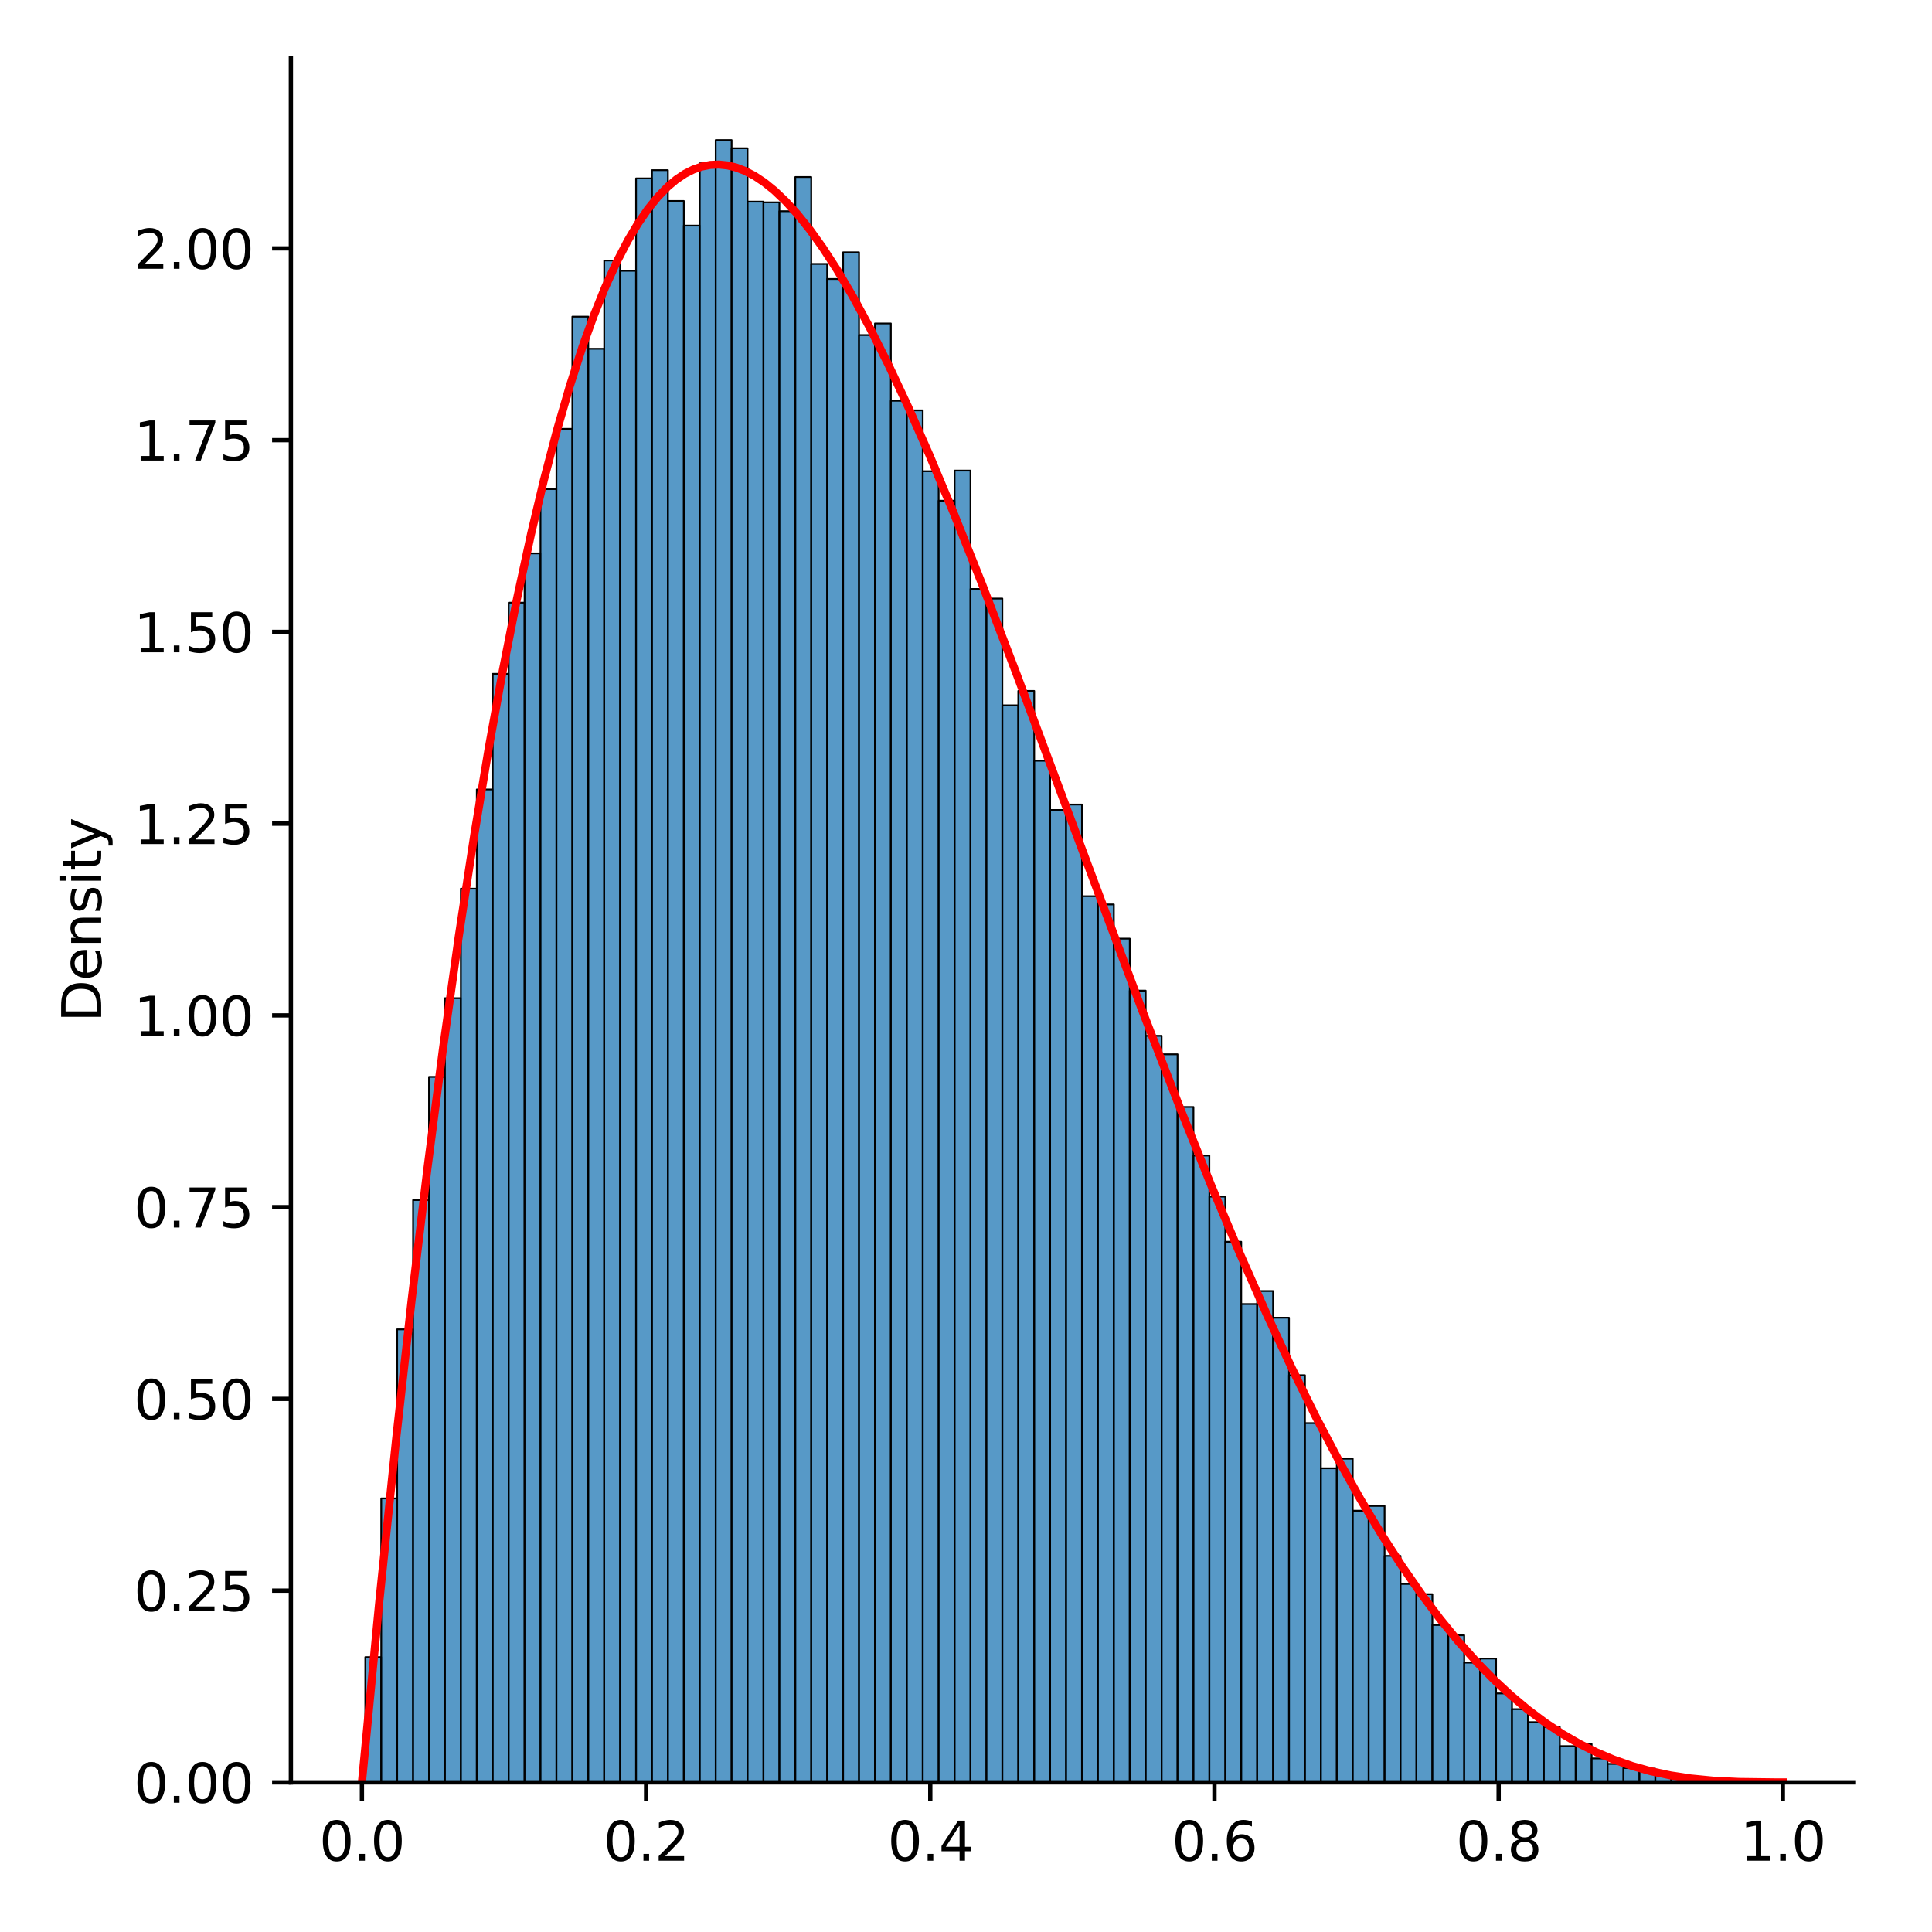 <?xml version="1.0" encoding="utf-8" standalone="no"?>
<!DOCTYPE svg PUBLIC "-//W3C//DTD SVG 1.1//EN"
  "http://www.w3.org/Graphics/SVG/1.1/DTD/svg11.dtd">
<svg height="360pt" version="1.1" viewBox="0 0 360 360" width="360pt" xmlns="http://www.w3.org/2000/svg" xmlns:xlink="http://www.w3.org/1999/xlink">
 <defs>
  <style type="text/css">*{stroke-linecap:butt;stroke-linejoin:round;}</style>
 </defs>
 <g id="figure_1">
  <g id="patch_1">
   <path d="M 0 360 
L 360 360 
L 360 0 
L 0 0 
z
" style="fill:#ffffff;"/>
  </g>
  <g id="axes_1">
   <g id="patch_2">
    <path d="M 54.2 332.12 
L 345.443 332.12 
L 345.443 10.8 
L 54.2 10.8 
z
" style="fill:#ffffff;"/>
   </g>
   <g id="patch_3">
    <path clip-path="url(#p1edc517a68)" d="M 68.07 332.12 
L 71.038 332.12 
L 71.038 308.786 
L 68.07 308.786 
z
" style="fill:#1f77b4;fill-opacity:0.75;stroke:#000000;stroke-linejoin:miter;stroke-width:0.325;"/>
   </g>
   <g id="patch_4">
    <path clip-path="url(#p1edc517a68)" d="M 71.038 332.12 
L 74.005 332.12 
L 74.005 279.204 
L 71.038 279.204 
z
" style="fill:#1f77b4;fill-opacity:0.75;stroke:#000000;stroke-linejoin:miter;stroke-width:0.325;"/>
   </g>
   <g id="patch_5">
    <path clip-path="url(#p1edc517a68)" d="M 74.005 332.12 
L 76.973 332.12 
L 76.973 247.71 
L 74.005 247.71 
z
" style="fill:#1f77b4;fill-opacity:0.75;stroke:#000000;stroke-linejoin:miter;stroke-width:0.325;"/>
   </g>
   <g id="patch_6">
    <path clip-path="url(#p1edc517a68)" d="M 76.973 332.12 
L 79.941 332.12 
L 79.941 223.611 
L 76.973 223.611 
z
" style="fill:#1f77b4;fill-opacity:0.75;stroke:#000000;stroke-linejoin:miter;stroke-width:0.325;"/>
   </g>
   <g id="patch_7">
    <path clip-path="url(#p1edc517a68)" d="M 79.941 332.12 
L 82.908 332.12 
L 82.908 200.659 
L 79.941 200.659 
z
" style="fill:#1f77b4;fill-opacity:0.75;stroke:#000000;stroke-linejoin:miter;stroke-width:0.325;"/>
   </g>
   <g id="patch_8">
    <path clip-path="url(#p1edc517a68)" d="M 82.908 332.12 
L 85.876 332.12 
L 85.876 185.996 
L 82.908 185.996 
z
" style="fill:#1f77b4;fill-opacity:0.75;stroke:#000000;stroke-linejoin:miter;stroke-width:0.325;"/>
   </g>
   <g id="patch_9">
    <path clip-path="url(#p1edc517a68)" d="M 85.876 332.12 
L 88.844 332.12 
L 88.844 165.595 
L 85.876 165.595 
z
" style="fill:#1f77b4;fill-opacity:0.75;stroke:#000000;stroke-linejoin:miter;stroke-width:0.325;"/>
   </g>
   <g id="patch_10">
    <path clip-path="url(#p1edc517a68)" d="M 88.844 332.12 
L 91.811 332.12 
L 91.811 147.106 
L 88.844 147.106 
z
" style="fill:#1f77b4;fill-opacity:0.75;stroke:#000000;stroke-linejoin:miter;stroke-width:0.325;"/>
   </g>
   <g id="patch_11">
    <path clip-path="url(#p1edc517a68)" d="M 91.811 332.12 
L 94.779 332.12 
L 94.779 125.557 
L 91.811 125.557 
z
" style="fill:#1f77b4;fill-opacity:0.75;stroke:#000000;stroke-linejoin:miter;stroke-width:0.325;"/>
   </g>
   <g id="patch_12">
    <path clip-path="url(#p1edc517a68)" d="M 94.779 332.12 
L 97.746 332.12 
L 97.746 112.296 
L 94.779 112.296 
z
" style="fill:#1f77b4;fill-opacity:0.75;stroke:#000000;stroke-linejoin:miter;stroke-width:0.325;"/>
   </g>
   <g id="patch_13">
    <path clip-path="url(#p1edc517a68)" d="M 97.746 332.12 
L 100.714 332.12 
L 100.714 103.116 
L 97.746 103.116 
z
" style="fill:#1f77b4;fill-opacity:0.75;stroke:#000000;stroke-linejoin:miter;stroke-width:0.325;"/>
   </g>
   <g id="patch_14">
    <path clip-path="url(#p1edc517a68)" d="M 100.714 332.12 
L 103.682 332.12 
L 103.682 91.13 
L 100.714 91.13 
z
" style="fill:#1f77b4;fill-opacity:0.75;stroke:#000000;stroke-linejoin:miter;stroke-width:0.325;"/>
   </g>
   <g id="patch_15">
    <path clip-path="url(#p1edc517a68)" d="M 103.682 332.12 
L 106.649 332.12 
L 106.649 79.909 
L 103.682 79.909 
z
" style="fill:#1f77b4;fill-opacity:0.75;stroke:#000000;stroke-linejoin:miter;stroke-width:0.325;"/>
   </g>
   <g id="patch_16">
    <path clip-path="url(#p1edc517a68)" d="M 106.649 332.12 
L 109.617 332.12 
L 109.617 58.998 
L 106.649 58.998 
z
" style="fill:#1f77b4;fill-opacity:0.75;stroke:#000000;stroke-linejoin:miter;stroke-width:0.325;"/>
   </g>
   <g id="patch_17">
    <path clip-path="url(#p1edc517a68)" d="M 109.617 332.12 
L 112.585 332.12 
L 112.585 64.991 
L 109.617 64.991 
z
" style="fill:#1f77b4;fill-opacity:0.75;stroke:#000000;stroke-linejoin:miter;stroke-width:0.325;"/>
   </g>
   <g id="patch_18">
    <path clip-path="url(#p1edc517a68)" d="M 112.585 332.12 
L 115.552 332.12 
L 115.552 48.542 
L 112.585 48.542 
z
" style="fill:#1f77b4;fill-opacity:0.75;stroke:#000000;stroke-linejoin:miter;stroke-width:0.325;"/>
   </g>
   <g id="patch_19">
    <path clip-path="url(#p1edc517a68)" d="M 115.552 332.12 
L 118.52 332.12 
L 118.52 50.455 
L 115.552 50.455 
z
" style="fill:#1f77b4;fill-opacity:0.75;stroke:#000000;stroke-linejoin:miter;stroke-width:0.325;"/>
   </g>
   <g id="patch_20">
    <path clip-path="url(#p1edc517a68)" d="M 118.52 332.12 
L 121.487 332.12 
L 121.487 33.241 
L 118.52 33.241 
z
" style="fill:#1f77b4;fill-opacity:0.75;stroke:#000000;stroke-linejoin:miter;stroke-width:0.325;"/>
   </g>
   <g id="patch_21">
    <path clip-path="url(#p1edc517a68)" d="M 121.487 332.12 
L 124.455 332.12 
L 124.455 31.711 
L 121.487 31.711 
z
" style="fill:#1f77b4;fill-opacity:0.75;stroke:#000000;stroke-linejoin:miter;stroke-width:0.325;"/>
   </g>
   <g id="patch_22">
    <path clip-path="url(#p1edc517a68)" d="M 124.455 332.12 
L 127.423 332.12 
L 127.423 37.449 
L 124.455 37.449 
z
" style="fill:#1f77b4;fill-opacity:0.75;stroke:#000000;stroke-linejoin:miter;stroke-width:0.325;"/>
   </g>
   <g id="patch_23">
    <path clip-path="url(#p1edc517a68)" d="M 127.423 332.12 
L 130.39 332.12 
L 130.39 42.039 
L 127.423 42.039 
z
" style="fill:#1f77b4;fill-opacity:0.75;stroke:#000000;stroke-linejoin:miter;stroke-width:0.325;"/>
   </g>
   <g id="patch_24">
    <path clip-path="url(#p1edc517a68)" d="M 130.39 332.12 
L 133.358 332.12 
L 133.358 30.436 
L 130.39 30.436 
z
" style="fill:#1f77b4;fill-opacity:0.75;stroke:#000000;stroke-linejoin:miter;stroke-width:0.325;"/>
   </g>
   <g id="patch_25">
    <path clip-path="url(#p1edc517a68)" d="M 133.358 332.12 
L 136.325 332.12 
L 136.325 26.101 
L 133.358 26.101 
z
" style="fill:#1f77b4;fill-opacity:0.75;stroke:#000000;stroke-linejoin:miter;stroke-width:0.325;"/>
   </g>
   <g id="patch_26">
    <path clip-path="url(#p1edc517a68)" d="M 136.325 332.12 
L 139.293 332.12 
L 139.293 27.631 
L 136.325 27.631 
z
" style="fill:#1f77b4;fill-opacity:0.75;stroke:#000000;stroke-linejoin:miter;stroke-width:0.325;"/>
   </g>
   <g id="patch_27">
    <path clip-path="url(#p1edc517a68)" d="M 139.293 332.12 
L 142.261 332.12 
L 142.261 37.577 
L 139.293 37.577 
z
" style="fill:#1f77b4;fill-opacity:0.75;stroke:#000000;stroke-linejoin:miter;stroke-width:0.325;"/>
   </g>
   <g id="patch_28">
    <path clip-path="url(#p1edc517a68)" d="M 142.261 332.12 
L 145.228 332.12 
L 145.228 37.704 
L 142.261 37.704 
z
" style="fill:#1f77b4;fill-opacity:0.75;stroke:#000000;stroke-linejoin:miter;stroke-width:0.325;"/>
   </g>
   <g id="patch_29">
    <path clip-path="url(#p1edc517a68)" d="M 145.228 332.12 
L 148.196 332.12 
L 148.196 39.362 
L 145.228 39.362 
z
" style="fill:#1f77b4;fill-opacity:0.75;stroke:#000000;stroke-linejoin:miter;stroke-width:0.325;"/>
   </g>
   <g id="patch_30">
    <path clip-path="url(#p1edc517a68)" d="M 148.196 332.12 
L 151.164 332.12 
L 151.164 32.986 
L 148.196 32.986 
z
" style="fill:#1f77b4;fill-opacity:0.75;stroke:#000000;stroke-linejoin:miter;stroke-width:0.325;"/>
   </g>
   <g id="patch_31">
    <path clip-path="url(#p1edc517a68)" d="M 151.164 332.12 
L 154.131 332.12 
L 154.131 49.18 
L 151.164 49.18 
z
" style="fill:#1f77b4;fill-opacity:0.75;stroke:#000000;stroke-linejoin:miter;stroke-width:0.325;"/>
   </g>
   <g id="patch_32">
    <path clip-path="url(#p1edc517a68)" d="M 154.131 332.12 
L 157.099 332.12 
L 157.099 51.985 
L 154.131 51.985 
z
" style="fill:#1f77b4;fill-opacity:0.75;stroke:#000000;stroke-linejoin:miter;stroke-width:0.325;"/>
   </g>
   <g id="patch_33">
    <path clip-path="url(#p1edc517a68)" d="M 157.099 332.12 
L 160.066 332.12 
L 160.066 47.012 
L 157.099 47.012 
z
" style="fill:#1f77b4;fill-opacity:0.75;stroke:#000000;stroke-linejoin:miter;stroke-width:0.325;"/>
   </g>
   <g id="patch_34">
    <path clip-path="url(#p1edc517a68)" d="M 160.066 332.12 
L 163.034 332.12 
L 163.034 62.441 
L 160.066 62.441 
z
" style="fill:#1f77b4;fill-opacity:0.75;stroke:#000000;stroke-linejoin:miter;stroke-width:0.325;"/>
   </g>
   <g id="patch_35">
    <path clip-path="url(#p1edc517a68)" d="M 163.034 332.12 
L 166.002 332.12 
L 166.002 60.273 
L 163.034 60.273 
z
" style="fill:#1f77b4;fill-opacity:0.75;stroke:#000000;stroke-linejoin:miter;stroke-width:0.325;"/>
   </g>
   <g id="patch_36">
    <path clip-path="url(#p1edc517a68)" d="M 166.002 332.12 
L 168.969 332.12 
L 168.969 74.681 
L 166.002 74.681 
z
" style="fill:#1f77b4;fill-opacity:0.75;stroke:#000000;stroke-linejoin:miter;stroke-width:0.325;"/>
   </g>
   <g id="patch_37">
    <path clip-path="url(#p1edc517a68)" d="M 168.969 332.12 
L 171.937 332.12 
L 171.937 76.467 
L 168.969 76.467 
z
" style="fill:#1f77b4;fill-opacity:0.75;stroke:#000000;stroke-linejoin:miter;stroke-width:0.325;"/>
   </g>
   <g id="patch_38">
    <path clip-path="url(#p1edc517a68)" d="M 171.937 332.12 
L 174.904 332.12 
L 174.904 87.815 
L 171.937 87.815 
z
" style="fill:#1f77b4;fill-opacity:0.75;stroke:#000000;stroke-linejoin:miter;stroke-width:0.325;"/>
   </g>
   <g id="patch_39">
    <path clip-path="url(#p1edc517a68)" d="M 174.904 332.12 
L 177.872 332.12 
L 177.872 93.298 
L 174.904 93.298 
z
" style="fill:#1f77b4;fill-opacity:0.75;stroke:#000000;stroke-linejoin:miter;stroke-width:0.325;"/>
   </g>
   <g id="patch_40">
    <path clip-path="url(#p1edc517a68)" d="M 177.872 332.12 
L 180.84 332.12 
L 180.84 87.687 
L 177.872 87.687 
z
" style="fill:#1f77b4;fill-opacity:0.75;stroke:#000000;stroke-linejoin:miter;stroke-width:0.325;"/>
   </g>
   <g id="patch_41">
    <path clip-path="url(#p1edc517a68)" d="M 180.84 332.12 
L 183.807 332.12 
L 183.807 109.746 
L 180.84 109.746 
z
" style="fill:#1f77b4;fill-opacity:0.75;stroke:#000000;stroke-linejoin:miter;stroke-width:0.325;"/>
   </g>
   <g id="patch_42">
    <path clip-path="url(#p1edc517a68)" d="M 183.807 332.12 
L 186.775 332.12 
L 186.775 111.531 
L 183.807 111.531 
z
" style="fill:#1f77b4;fill-opacity:0.75;stroke:#000000;stroke-linejoin:miter;stroke-width:0.325;"/>
   </g>
   <g id="patch_43">
    <path clip-path="url(#p1edc517a68)" d="M 186.775 332.12 
L 189.743 332.12 
L 189.743 131.423 
L 186.775 131.423 
z
" style="fill:#1f77b4;fill-opacity:0.75;stroke:#000000;stroke-linejoin:miter;stroke-width:0.325;"/>
   </g>
   <g id="patch_44">
    <path clip-path="url(#p1edc517a68)" d="M 189.743 332.12 
L 192.71 332.12 
L 192.71 128.745 
L 189.743 128.745 
z
" style="fill:#1f77b4;fill-opacity:0.75;stroke:#000000;stroke-linejoin:miter;stroke-width:0.325;"/>
   </g>
   <g id="patch_45">
    <path clip-path="url(#p1edc517a68)" d="M 192.71 332.12 
L 195.678 332.12 
L 195.678 141.751 
L 192.71 141.751 
z
" style="fill:#1f77b4;fill-opacity:0.75;stroke:#000000;stroke-linejoin:miter;stroke-width:0.325;"/>
   </g>
   <g id="patch_46">
    <path clip-path="url(#p1edc517a68)" d="M 195.678 332.12 
L 198.645 332.12 
L 198.645 150.931 
L 195.678 150.931 
z
" style="fill:#1f77b4;fill-opacity:0.75;stroke:#000000;stroke-linejoin:miter;stroke-width:0.325;"/>
   </g>
   <g id="patch_47">
    <path clip-path="url(#p1edc517a68)" d="M 198.645 332.12 
L 201.613 332.12 
L 201.613 149.911 
L 198.645 149.911 
z
" style="fill:#1f77b4;fill-opacity:0.75;stroke:#000000;stroke-linejoin:miter;stroke-width:0.325;"/>
   </g>
   <g id="patch_48">
    <path clip-path="url(#p1edc517a68)" d="M 201.613 332.12 
L 204.581 332.12 
L 204.581 166.997 
L 201.613 166.997 
z
" style="fill:#1f77b4;fill-opacity:0.75;stroke:#000000;stroke-linejoin:miter;stroke-width:0.325;"/>
   </g>
   <g id="patch_49">
    <path clip-path="url(#p1edc517a68)" d="M 204.581 332.12 
L 207.548 332.12 
L 207.548 168.527 
L 204.581 168.527 
z
" style="fill:#1f77b4;fill-opacity:0.75;stroke:#000000;stroke-linejoin:miter;stroke-width:0.325;"/>
   </g>
   <g id="patch_50">
    <path clip-path="url(#p1edc517a68)" d="M 207.548 332.12 
L 210.516 332.12 
L 210.516 174.903 
L 207.548 174.903 
z
" style="fill:#1f77b4;fill-opacity:0.75;stroke:#000000;stroke-linejoin:miter;stroke-width:0.325;"/>
   </g>
   <g id="patch_51">
    <path clip-path="url(#p1edc517a68)" d="M 210.516 332.12 
L 213.484 332.12 
L 213.484 184.593 
L 210.516 184.593 
z
" style="fill:#1f77b4;fill-opacity:0.75;stroke:#000000;stroke-linejoin:miter;stroke-width:0.325;"/>
   </g>
   <g id="patch_52">
    <path clip-path="url(#p1edc517a68)" d="M 213.484 332.12 
L 216.451 332.12 
L 216.451 193.009 
L 213.484 193.009 
z
" style="fill:#1f77b4;fill-opacity:0.75;stroke:#000000;stroke-linejoin:miter;stroke-width:0.325;"/>
   </g>
   <g id="patch_53">
    <path clip-path="url(#p1edc517a68)" d="M 216.451 332.12 
L 219.419 332.12 
L 219.419 196.452 
L 216.451 196.452 
z
" style="fill:#1f77b4;fill-opacity:0.75;stroke:#000000;stroke-linejoin:miter;stroke-width:0.325;"/>
   </g>
   <g id="patch_54">
    <path clip-path="url(#p1edc517a68)" d="M 219.419 332.12 
L 222.386 332.12 
L 222.386 206.27 
L 219.419 206.27 
z
" style="fill:#1f77b4;fill-opacity:0.75;stroke:#000000;stroke-linejoin:miter;stroke-width:0.325;"/>
   </g>
   <g id="patch_55">
    <path clip-path="url(#p1edc517a68)" d="M 222.386 332.12 
L 225.354 332.12 
L 225.354 215.323 
L 222.386 215.323 
z
" style="fill:#1f77b4;fill-opacity:0.75;stroke:#000000;stroke-linejoin:miter;stroke-width:0.325;"/>
   </g>
   <g id="patch_56">
    <path clip-path="url(#p1edc517a68)" d="M 225.354 332.12 
L 228.322 332.12 
L 228.322 222.973 
L 225.354 222.973 
z
" style="fill:#1f77b4;fill-opacity:0.75;stroke:#000000;stroke-linejoin:miter;stroke-width:0.325;"/>
   </g>
   <g id="patch_57">
    <path clip-path="url(#p1edc517a68)" d="M 228.322 332.12 
L 231.289 332.12 
L 231.289 231.389 
L 228.322 231.389 
z
" style="fill:#1f77b4;fill-opacity:0.75;stroke:#000000;stroke-linejoin:miter;stroke-width:0.325;"/>
   </g>
   <g id="patch_58">
    <path clip-path="url(#p1edc517a68)" d="M 231.289 332.12 
L 234.257 332.12 
L 234.257 242.992 
L 231.289 242.992 
z
" style="fill:#1f77b4;fill-opacity:0.75;stroke:#000000;stroke-linejoin:miter;stroke-width:0.325;"/>
   </g>
   <g id="patch_59">
    <path clip-path="url(#p1edc517a68)" d="M 234.257 332.12 
L 237.224 332.12 
L 237.224 240.569 
L 234.257 240.569 
z
" style="fill:#1f77b4;fill-opacity:0.75;stroke:#000000;stroke-linejoin:miter;stroke-width:0.325;"/>
   </g>
   <g id="patch_60">
    <path clip-path="url(#p1edc517a68)" d="M 237.224 332.12 
L 240.192 332.12 
L 240.192 245.542 
L 237.224 245.542 
z
" style="fill:#1f77b4;fill-opacity:0.75;stroke:#000000;stroke-linejoin:miter;stroke-width:0.325;"/>
   </g>
   <g id="patch_61">
    <path clip-path="url(#p1edc517a68)" d="M 240.192 332.12 
L 243.16 332.12 
L 243.16 256.253 
L 240.192 256.253 
z
" style="fill:#1f77b4;fill-opacity:0.75;stroke:#000000;stroke-linejoin:miter;stroke-width:0.325;"/>
   </g>
   <g id="patch_62">
    <path clip-path="url(#p1edc517a68)" d="M 243.16 332.12 
L 246.127 332.12 
L 246.127 265.178 
L 243.16 265.178 
z
" style="fill:#1f77b4;fill-opacity:0.75;stroke:#000000;stroke-linejoin:miter;stroke-width:0.325;"/>
   </g>
   <g id="patch_63">
    <path clip-path="url(#p1edc517a68)" d="M 246.127 332.12 
L 249.095 332.12 
L 249.095 273.594 
L 246.127 273.594 
z
" style="fill:#1f77b4;fill-opacity:0.75;stroke:#000000;stroke-linejoin:miter;stroke-width:0.325;"/>
   </g>
   <g id="patch_64">
    <path clip-path="url(#p1edc517a68)" d="M 249.095 332.12 
L 252.063 332.12 
L 252.063 271.809 
L 249.095 271.809 
z
" style="fill:#1f77b4;fill-opacity:0.75;stroke:#000000;stroke-linejoin:miter;stroke-width:0.325;"/>
   </g>
   <g id="patch_65">
    <path clip-path="url(#p1edc517a68)" d="M 252.063 332.12 
L 255.03 332.12 
L 255.03 281.499 
L 252.063 281.499 
z
" style="fill:#1f77b4;fill-opacity:0.75;stroke:#000000;stroke-linejoin:miter;stroke-width:0.325;"/>
   </g>
   <g id="patch_66">
    <path clip-path="url(#p1edc517a68)" d="M 255.03 332.12 
L 257.998 332.12 
L 257.998 280.607 
L 255.03 280.607 
z
" style="fill:#1f77b4;fill-opacity:0.75;stroke:#000000;stroke-linejoin:miter;stroke-width:0.325;"/>
   </g>
   <g id="patch_67">
    <path clip-path="url(#p1edc517a68)" d="M 257.998 332.12 
L 260.965 332.12 
L 260.965 289.915 
L 257.998 289.915 
z
" style="fill:#1f77b4;fill-opacity:0.75;stroke:#000000;stroke-linejoin:miter;stroke-width:0.325;"/>
   </g>
   <g id="patch_68">
    <path clip-path="url(#p1edc517a68)" d="M 260.965 332.12 
L 263.933 332.12 
L 263.933 295.143 
L 260.965 295.143 
z
" style="fill:#1f77b4;fill-opacity:0.75;stroke:#000000;stroke-linejoin:miter;stroke-width:0.325;"/>
   </g>
   <g id="patch_69">
    <path clip-path="url(#p1edc517a68)" d="M 263.933 332.12 
L 266.901 332.12 
L 266.901 297.055 
L 263.933 297.055 
z
" style="fill:#1f77b4;fill-opacity:0.75;stroke:#000000;stroke-linejoin:miter;stroke-width:0.325;"/>
   </g>
   <g id="patch_70">
    <path clip-path="url(#p1edc517a68)" d="M 266.901 332.12 
L 269.868 332.12 
L 269.868 302.793 
L 266.901 302.793 
z
" style="fill:#1f77b4;fill-opacity:0.75;stroke:#000000;stroke-linejoin:miter;stroke-width:0.325;"/>
   </g>
   <g id="patch_71">
    <path clip-path="url(#p1edc517a68)" d="M 269.868 332.12 
L 272.836 332.12 
L 272.836 304.706 
L 269.868 304.706 
z
" style="fill:#1f77b4;fill-opacity:0.75;stroke:#000000;stroke-linejoin:miter;stroke-width:0.325;"/>
   </g>
   <g id="patch_72">
    <path clip-path="url(#p1edc517a68)" d="M 272.836 332.12 
L 275.804 332.12 
L 275.804 309.806 
L 272.836 309.806 
z
" style="fill:#1f77b4;fill-opacity:0.75;stroke:#000000;stroke-linejoin:miter;stroke-width:0.325;"/>
   </g>
   <g id="patch_73">
    <path clip-path="url(#p1edc517a68)" d="M 275.804 332.12 
L 278.771 332.12 
L 278.771 309.041 
L 275.804 309.041 
z
" style="fill:#1f77b4;fill-opacity:0.75;stroke:#000000;stroke-linejoin:miter;stroke-width:0.325;"/>
   </g>
   <g id="patch_74">
    <path clip-path="url(#p1edc517a68)" d="M 278.771 332.12 
L 281.739 332.12 
L 281.739 315.544 
L 278.771 315.544 
z
" style="fill:#1f77b4;fill-opacity:0.75;stroke:#000000;stroke-linejoin:miter;stroke-width:0.325;"/>
   </g>
   <g id="patch_75">
    <path clip-path="url(#p1edc517a68)" d="M 281.739 332.12 
L 284.706 332.12 
L 284.706 318.477 
L 281.739 318.477 
z
" style="fill:#1f77b4;fill-opacity:0.75;stroke:#000000;stroke-linejoin:miter;stroke-width:0.325;"/>
   </g>
   <g id="patch_76">
    <path clip-path="url(#p1edc517a68)" d="M 284.706 332.12 
L 287.674 332.12 
L 287.674 320.899 
L 284.706 320.899 
z
" style="fill:#1f77b4;fill-opacity:0.75;stroke:#000000;stroke-linejoin:miter;stroke-width:0.325;"/>
   </g>
   <g id="patch_77">
    <path clip-path="url(#p1edc517a68)" d="M 287.674 332.12 
L 290.642 332.12 
L 290.642 321.792 
L 287.674 321.792 
z
" style="fill:#1f77b4;fill-opacity:0.75;stroke:#000000;stroke-linejoin:miter;stroke-width:0.325;"/>
   </g>
   <g id="patch_78">
    <path clip-path="url(#p1edc517a68)" d="M 290.642 332.12 
L 293.609 332.12 
L 293.609 325.362 
L 290.642 325.362 
z
" style="fill:#1f77b4;fill-opacity:0.75;stroke:#000000;stroke-linejoin:miter;stroke-width:0.325;"/>
   </g>
   <g id="patch_79">
    <path clip-path="url(#p1edc517a68)" d="M 293.609 332.12 
L 296.577 332.12 
L 296.577 324.98 
L 293.609 324.98 
z
" style="fill:#1f77b4;fill-opacity:0.75;stroke:#000000;stroke-linejoin:miter;stroke-width:0.325;"/>
   </g>
   <g id="patch_80">
    <path clip-path="url(#p1edc517a68)" d="M 296.577 332.12 
L 299.544 332.12 
L 299.544 327.657 
L 296.577 327.657 
z
" style="fill:#1f77b4;fill-opacity:0.75;stroke:#000000;stroke-linejoin:miter;stroke-width:0.325;"/>
   </g>
   <g id="patch_81">
    <path clip-path="url(#p1edc517a68)" d="M 299.544 332.12 
L 302.512 332.12 
L 302.512 328.677 
L 299.544 328.677 
z
" style="fill:#1f77b4;fill-opacity:0.75;stroke:#000000;stroke-linejoin:miter;stroke-width:0.325;"/>
   </g>
   <g id="patch_82">
    <path clip-path="url(#p1edc517a68)" d="M 302.512 332.12 
L 305.48 332.12 
L 305.48 329.442 
L 302.512 329.442 
z
" style="fill:#1f77b4;fill-opacity:0.75;stroke:#000000;stroke-linejoin:miter;stroke-width:0.325;"/>
   </g>
   <g id="patch_83">
    <path clip-path="url(#p1edc517a68)" d="M 305.48 332.12 
L 308.447 332.12 
L 308.447 329.57 
L 305.48 329.57 
z
" style="fill:#1f77b4;fill-opacity:0.75;stroke:#000000;stroke-linejoin:miter;stroke-width:0.325;"/>
   </g>
   <g id="patch_84">
    <path clip-path="url(#p1edc517a68)" d="M 308.447 332.12 
L 311.415 332.12 
L 311.415 330.717 
L 308.447 330.717 
z
" style="fill:#1f77b4;fill-opacity:0.75;stroke:#000000;stroke-linejoin:miter;stroke-width:0.325;"/>
   </g>
   <g id="patch_85">
    <path clip-path="url(#p1edc517a68)" d="M 311.415 332.12 
L 314.383 332.12 
L 314.383 331.227 
L 311.415 331.227 
z
" style="fill:#1f77b4;fill-opacity:0.75;stroke:#000000;stroke-linejoin:miter;stroke-width:0.325;"/>
   </g>
   <g id="patch_86">
    <path clip-path="url(#p1edc517a68)" d="M 314.383 332.12 
L 317.35 332.12 
L 317.35 331.737 
L 314.383 331.737 
z
" style="fill:#1f77b4;fill-opacity:0.75;stroke:#000000;stroke-linejoin:miter;stroke-width:0.325;"/>
   </g>
   <g id="patch_87">
    <path clip-path="url(#p1edc517a68)" d="M 317.35 332.12 
L 320.318 332.12 
L 320.318 331.737 
L 317.35 331.737 
z
" style="fill:#1f77b4;fill-opacity:0.75;stroke:#000000;stroke-linejoin:miter;stroke-width:0.325;"/>
   </g>
   <g id="patch_88">
    <path clip-path="url(#p1edc517a68)" d="M 320.318 332.12 
L 323.285 332.12 
L 323.285 331.992 
L 320.318 331.992 
z
" style="fill:#1f77b4;fill-opacity:0.75;stroke:#000000;stroke-linejoin:miter;stroke-width:0.325;"/>
   </g>
   <g id="matplotlib.axis_1">
    <g id="xtick_1">
     <g id="line2d_1">
      <defs>
       <path d="M 0 0 
L 0 3.5 
" id="m818ad2dee3" style="stroke:#000000;stroke-width:0.8;"/>
      </defs>
      <g>
       <use style="stroke:#000000;stroke-width:0.8;" x="67.438" xlink:href="#m818ad2dee3" y="332.12"/>
      </g>
     </g>
     <g id="text_1">
      <!-- 0.0 -->
      <g transform="translate(59.487 346.718)scale(0.1 -0.1)">
       <defs>
        <path d="M 2034 4250 
Q 1547 4250 1301 3770 
Q 1056 3291 1056 2328 
Q 1056 1369 1301 889 
Q 1547 409 2034 409 
Q 2525 409 2770 889 
Q 3016 1369 3016 2328 
Q 3016 3291 2770 3770 
Q 2525 4250 2034 4250 
z
M 2034 4750 
Q 2819 4750 3233 4129 
Q 3647 3509 3647 2328 
Q 3647 1150 3233 529 
Q 2819 -91 2034 -91 
Q 1250 -91 836 529 
Q 422 1150 422 2328 
Q 422 3509 836 4129 
Q 1250 4750 2034 4750 
z
" id="DejaVuSans-30" transform="scale(0.016)"/>
        <path d="M 684 794 
L 1344 794 
L 1344 0 
L 684 0 
L 684 794 
z
" id="DejaVuSans-2e" transform="scale(0.016)"/>
       </defs>
       <use xlink:href="#DejaVuSans-30"/>
       <use x="63.623" xlink:href="#DejaVuSans-2e"/>
       <use x="95.41" xlink:href="#DejaVuSans-30"/>
      </g>
     </g>
    </g>
    <g id="xtick_2">
     <g id="line2d_2">
      <g>
       <use style="stroke:#000000;stroke-width:0.8;" x="120.392" xlink:href="#m818ad2dee3" y="332.12"/>
      </g>
     </g>
     <g id="text_2">
      <!-- 0.2 -->
      <g transform="translate(112.44 346.718)scale(0.1 -0.1)">
       <defs>
        <path d="M 1228 531 
L 3431 531 
L 3431 0 
L 469 0 
L 469 531 
Q 828 903 1448 1529 
Q 2069 2156 2228 2338 
Q 2531 2678 2651 2914 
Q 2772 3150 2772 3378 
Q 2772 3750 2511 3984 
Q 2250 4219 1831 4219 
Q 1534 4219 1204 4116 
Q 875 4013 500 3803 
L 500 4441 
Q 881 4594 1212 4672 
Q 1544 4750 1819 4750 
Q 2544 4750 2975 4387 
Q 3406 4025 3406 3419 
Q 3406 3131 3298 2873 
Q 3191 2616 2906 2266 
Q 2828 2175 2409 1742 
Q 1991 1309 1228 531 
z
" id="DejaVuSans-32" transform="scale(0.016)"/>
       </defs>
       <use xlink:href="#DejaVuSans-30"/>
       <use x="63.623" xlink:href="#DejaVuSans-2e"/>
       <use x="95.41" xlink:href="#DejaVuSans-32"/>
      </g>
     </g>
    </g>
    <g id="xtick_3">
     <g id="line2d_3">
      <g>
       <use style="stroke:#000000;stroke-width:0.8;" x="173.345" xlink:href="#m818ad2dee3" y="332.12"/>
      </g>
     </g>
     <g id="text_3">
      <!-- 0.4 -->
      <g transform="translate(165.393 346.718)scale(0.1 -0.1)">
       <defs>
        <path d="M 2419 4116 
L 825 1625 
L 2419 1625 
L 2419 4116 
z
M 2253 4666 
L 3047 4666 
L 3047 1625 
L 3713 1625 
L 3713 1100 
L 3047 1100 
L 3047 0 
L 2419 0 
L 2419 1100 
L 313 1100 
L 313 1709 
L 2253 4666 
z
" id="DejaVuSans-34" transform="scale(0.016)"/>
       </defs>
       <use xlink:href="#DejaVuSans-30"/>
       <use x="63.623" xlink:href="#DejaVuSans-2e"/>
       <use x="95.41" xlink:href="#DejaVuSans-34"/>
      </g>
     </g>
    </g>
    <g id="xtick_4">
     <g id="line2d_4">
      <g>
       <use style="stroke:#000000;stroke-width:0.8;" x="226.298" xlink:href="#m818ad2dee3" y="332.12"/>
      </g>
     </g>
     <g id="text_4">
      <!-- 0.6 -->
      <g transform="translate(218.347 346.718)scale(0.1 -0.1)">
       <defs>
        <path d="M 2113 2584 
Q 1688 2584 1439 2293 
Q 1191 2003 1191 1497 
Q 1191 994 1439 701 
Q 1688 409 2113 409 
Q 2538 409 2786 701 
Q 3034 994 3034 1497 
Q 3034 2003 2786 2293 
Q 2538 2584 2113 2584 
z
M 3366 4563 
L 3366 3988 
Q 3128 4100 2886 4159 
Q 2644 4219 2406 4219 
Q 1781 4219 1451 3797 
Q 1122 3375 1075 2522 
Q 1259 2794 1537 2939 
Q 1816 3084 2150 3084 
Q 2853 3084 3261 2657 
Q 3669 2231 3669 1497 
Q 3669 778 3244 343 
Q 2819 -91 2113 -91 
Q 1303 -91 875 529 
Q 447 1150 447 2328 
Q 447 3434 972 4092 
Q 1497 4750 2381 4750 
Q 2619 4750 2861 4703 
Q 3103 4656 3366 4563 
z
" id="DejaVuSans-36" transform="scale(0.016)"/>
       </defs>
       <use xlink:href="#DejaVuSans-30"/>
       <use x="63.623" xlink:href="#DejaVuSans-2e"/>
       <use x="95.41" xlink:href="#DejaVuSans-36"/>
      </g>
     </g>
    </g>
    <g id="xtick_5">
     <g id="line2d_5">
      <g>
       <use style="stroke:#000000;stroke-width:0.8;" x="279.251" xlink:href="#m818ad2dee3" y="332.12"/>
      </g>
     </g>
     <g id="text_5">
      <!-- 0.8 -->
      <g transform="translate(271.3 346.718)scale(0.1 -0.1)">
       <defs>
        <path d="M 2034 2216 
Q 1584 2216 1326 1975 
Q 1069 1734 1069 1313 
Q 1069 891 1326 650 
Q 1584 409 2034 409 
Q 2484 409 2743 651 
Q 3003 894 3003 1313 
Q 3003 1734 2745 1975 
Q 2488 2216 2034 2216 
z
M 1403 2484 
Q 997 2584 770 2862 
Q 544 3141 544 3541 
Q 544 4100 942 4425 
Q 1341 4750 2034 4750 
Q 2731 4750 3128 4425 
Q 3525 4100 3525 3541 
Q 3525 3141 3298 2862 
Q 3072 2584 2669 2484 
Q 3125 2378 3379 2068 
Q 3634 1759 3634 1313 
Q 3634 634 3220 271 
Q 2806 -91 2034 -91 
Q 1263 -91 848 271 
Q 434 634 434 1313 
Q 434 1759 690 2068 
Q 947 2378 1403 2484 
z
M 1172 3481 
Q 1172 3119 1398 2916 
Q 1625 2713 2034 2713 
Q 2441 2713 2670 2916 
Q 2900 3119 2900 3481 
Q 2900 3844 2670 4047 
Q 2441 4250 2034 4250 
Q 1625 4250 1398 4047 
Q 1172 3844 1172 3481 
z
" id="DejaVuSans-38" transform="scale(0.016)"/>
       </defs>
       <use xlink:href="#DejaVuSans-30"/>
       <use x="63.623" xlink:href="#DejaVuSans-2e"/>
       <use x="95.41" xlink:href="#DejaVuSans-38"/>
      </g>
     </g>
    </g>
    <g id="xtick_6">
     <g id="line2d_6">
      <g>
       <use style="stroke:#000000;stroke-width:0.8;" x="332.205" xlink:href="#m818ad2dee3" y="332.12"/>
      </g>
     </g>
     <g id="text_6">
      <!-- 1.0 -->
      <g transform="translate(324.253 346.718)scale(0.1 -0.1)">
       <defs>
        <path d="M 794 531 
L 1825 531 
L 1825 4091 
L 703 3866 
L 703 4441 
L 1819 4666 
L 2450 4666 
L 2450 531 
L 3481 531 
L 3481 0 
L 794 0 
L 794 531 
z
" id="DejaVuSans-31" transform="scale(0.016)"/>
       </defs>
       <use xlink:href="#DejaVuSans-31"/>
       <use x="63.623" xlink:href="#DejaVuSans-2e"/>
       <use x="95.41" xlink:href="#DejaVuSans-30"/>
      </g>
     </g>
    </g>
   </g>
   <g id="matplotlib.axis_2">
    <g id="ytick_1">
     <g id="line2d_7">
      <defs>
       <path d="M 0 0 
L -3.5 0 
" id="mfcfe3e0adc" style="stroke:#000000;stroke-width:0.8;"/>
      </defs>
      <g>
       <use style="stroke:#000000;stroke-width:0.8;" x="54.2" xlink:href="#mfcfe3e0adc" y="332.12"/>
      </g>
     </g>
     <g id="text_7">
      <!-- 0.00 -->
      <g transform="translate(24.934 335.919)scale(0.1 -0.1)">
       <use xlink:href="#DejaVuSans-30"/>
       <use x="63.623" xlink:href="#DejaVuSans-2e"/>
       <use x="95.41" xlink:href="#DejaVuSans-30"/>
       <use x="159.033" xlink:href="#DejaVuSans-30"/>
      </g>
     </g>
    </g>
    <g id="ytick_2">
     <g id="line2d_8">
      <g>
       <use style="stroke:#000000;stroke-width:0.8;" x="54.2" xlink:href="#mfcfe3e0adc" y="296.391"/>
      </g>
     </g>
     <g id="text_8">
      <!-- 0.25 -->
      <g transform="translate(24.934 300.19)scale(0.1 -0.1)">
       <defs>
        <path d="M 691 4666 
L 3169 4666 
L 3169 4134 
L 1269 4134 
L 1269 2991 
Q 1406 3038 1543 3061 
Q 1681 3084 1819 3084 
Q 2600 3084 3056 2656 
Q 3513 2228 3513 1497 
Q 3513 744 3044 326 
Q 2575 -91 1722 -91 
Q 1428 -91 1123 -41 
Q 819 9 494 109 
L 494 744 
Q 775 591 1075 516 
Q 1375 441 1709 441 
Q 2250 441 2565 725 
Q 2881 1009 2881 1497 
Q 2881 1984 2565 2268 
Q 2250 2553 1709 2553 
Q 1456 2553 1204 2497 
Q 953 2441 691 2322 
L 691 4666 
z
" id="DejaVuSans-35" transform="scale(0.016)"/>
       </defs>
       <use xlink:href="#DejaVuSans-30"/>
       <use x="63.623" xlink:href="#DejaVuSans-2e"/>
       <use x="95.41" xlink:href="#DejaVuSans-32"/>
       <use x="159.033" xlink:href="#DejaVuSans-35"/>
      </g>
     </g>
    </g>
    <g id="ytick_3">
     <g id="line2d_9">
      <g>
       <use style="stroke:#000000;stroke-width:0.8;" x="54.2" xlink:href="#mfcfe3e0adc" y="260.662"/>
      </g>
     </g>
     <g id="text_9">
      <!-- 0.50 -->
      <g transform="translate(24.934 264.461)scale(0.1 -0.1)">
       <use xlink:href="#DejaVuSans-30"/>
       <use x="63.623" xlink:href="#DejaVuSans-2e"/>
       <use x="95.41" xlink:href="#DejaVuSans-35"/>
       <use x="159.033" xlink:href="#DejaVuSans-30"/>
      </g>
     </g>
    </g>
    <g id="ytick_4">
     <g id="line2d_10">
      <g>
       <use style="stroke:#000000;stroke-width:0.8;" x="54.2" xlink:href="#mfcfe3e0adc" y="224.933"/>
      </g>
     </g>
     <g id="text_10">
      <!-- 0.75 -->
      <g transform="translate(24.934 228.732)scale(0.1 -0.1)">
       <defs>
        <path d="M 525 4666 
L 3525 4666 
L 3525 4397 
L 1831 0 
L 1172 0 
L 2766 4134 
L 525 4134 
L 525 4666 
z
" id="DejaVuSans-37" transform="scale(0.016)"/>
       </defs>
       <use xlink:href="#DejaVuSans-30"/>
       <use x="63.623" xlink:href="#DejaVuSans-2e"/>
       <use x="95.41" xlink:href="#DejaVuSans-37"/>
       <use x="159.033" xlink:href="#DejaVuSans-35"/>
      </g>
     </g>
    </g>
    <g id="ytick_5">
     <g id="line2d_11">
      <g>
       <use style="stroke:#000000;stroke-width:0.8;" x="54.2" xlink:href="#mfcfe3e0adc" y="189.203"/>
      </g>
     </g>
     <g id="text_11">
      <!-- 1.00 -->
      <g transform="translate(24.934 193.003)scale(0.1 -0.1)">
       <use xlink:href="#DejaVuSans-31"/>
       <use x="63.623" xlink:href="#DejaVuSans-2e"/>
       <use x="95.41" xlink:href="#DejaVuSans-30"/>
       <use x="159.033" xlink:href="#DejaVuSans-30"/>
      </g>
     </g>
    </g>
    <g id="ytick_6">
     <g id="line2d_12">
      <g>
       <use style="stroke:#000000;stroke-width:0.8;" x="54.2" xlink:href="#mfcfe3e0adc" y="153.474"/>
      </g>
     </g>
     <g id="text_12">
      <!-- 1.25 -->
      <g transform="translate(24.934 157.274)scale(0.1 -0.1)">
       <use xlink:href="#DejaVuSans-31"/>
       <use x="63.623" xlink:href="#DejaVuSans-2e"/>
       <use x="95.41" xlink:href="#DejaVuSans-32"/>
       <use x="159.033" xlink:href="#DejaVuSans-35"/>
      </g>
     </g>
    </g>
    <g id="ytick_7">
     <g id="line2d_13">
      <g>
       <use style="stroke:#000000;stroke-width:0.8;" x="54.2" xlink:href="#mfcfe3e0adc" y="117.745"/>
      </g>
     </g>
     <g id="text_13">
      <!-- 1.50 -->
      <g transform="translate(24.934 121.544)scale(0.1 -0.1)">
       <use xlink:href="#DejaVuSans-31"/>
       <use x="63.623" xlink:href="#DejaVuSans-2e"/>
       <use x="95.41" xlink:href="#DejaVuSans-35"/>
       <use x="159.033" xlink:href="#DejaVuSans-30"/>
      </g>
     </g>
    </g>
    <g id="ytick_8">
     <g id="line2d_14">
      <g>
       <use style="stroke:#000000;stroke-width:0.8;" x="54.2" xlink:href="#mfcfe3e0adc" y="82.016"/>
      </g>
     </g>
     <g id="text_14">
      <!-- 1.75 -->
      <g transform="translate(24.934 85.815)scale(0.1 -0.1)">
       <use xlink:href="#DejaVuSans-31"/>
       <use x="63.623" xlink:href="#DejaVuSans-2e"/>
       <use x="95.41" xlink:href="#DejaVuSans-37"/>
       <use x="159.033" xlink:href="#DejaVuSans-35"/>
      </g>
     </g>
    </g>
    <g id="ytick_9">
     <g id="line2d_15">
      <g>
       <use style="stroke:#000000;stroke-width:0.8;" x="54.2" xlink:href="#mfcfe3e0adc" y="46.287"/>
      </g>
     </g>
     <g id="text_15">
      <!-- 2.00 -->
      <g transform="translate(24.934 50.086)scale(0.1 -0.1)">
       <use xlink:href="#DejaVuSans-32"/>
       <use x="63.623" xlink:href="#DejaVuSans-2e"/>
       <use x="95.41" xlink:href="#DejaVuSans-30"/>
       <use x="159.033" xlink:href="#DejaVuSans-30"/>
      </g>
     </g>
    </g>
    <g id="text_16">
     <!-- Density -->
     <g transform="translate(18.855 190.469)rotate(-90)scale(0.1 -0.1)">
      <defs>
       <path d="M 1259 4147 
L 1259 519 
L 2022 519 
Q 2988 519 3436 956 
Q 3884 1394 3884 2338 
Q 3884 3275 3436 3711 
Q 2988 4147 2022 4147 
L 1259 4147 
z
M 628 4666 
L 1925 4666 
Q 3281 4666 3915 4102 
Q 4550 3538 4550 2338 
Q 4550 1131 3912 565 
Q 3275 0 1925 0 
L 628 0 
L 628 4666 
z
" id="DejaVuSans-44" transform="scale(0.016)"/>
       <path d="M 3597 1894 
L 3597 1613 
L 953 1613 
Q 991 1019 1311 708 
Q 1631 397 2203 397 
Q 2534 397 2845 478 
Q 3156 559 3463 722 
L 3463 178 
Q 3153 47 2828 -22 
Q 2503 -91 2169 -91 
Q 1331 -91 842 396 
Q 353 884 353 1716 
Q 353 2575 817 3079 
Q 1281 3584 2069 3584 
Q 2775 3584 3186 3129 
Q 3597 2675 3597 1894 
z
M 3022 2063 
Q 3016 2534 2758 2815 
Q 2500 3097 2075 3097 
Q 1594 3097 1305 2825 
Q 1016 2553 972 2059 
L 3022 2063 
z
" id="DejaVuSans-65" transform="scale(0.016)"/>
       <path d="M 3513 2113 
L 3513 0 
L 2938 0 
L 2938 2094 
Q 2938 2591 2744 2837 
Q 2550 3084 2163 3084 
Q 1697 3084 1428 2787 
Q 1159 2491 1159 1978 
L 1159 0 
L 581 0 
L 581 3500 
L 1159 3500 
L 1159 2956 
Q 1366 3272 1645 3428 
Q 1925 3584 2291 3584 
Q 2894 3584 3203 3211 
Q 3513 2838 3513 2113 
z
" id="DejaVuSans-6e" transform="scale(0.016)"/>
       <path d="M 2834 3397 
L 2834 2853 
Q 2591 2978 2328 3040 
Q 2066 3103 1784 3103 
Q 1356 3103 1142 2972 
Q 928 2841 928 2578 
Q 928 2378 1081 2264 
Q 1234 2150 1697 2047 
L 1894 2003 
Q 2506 1872 2764 1633 
Q 3022 1394 3022 966 
Q 3022 478 2636 193 
Q 2250 -91 1575 -91 
Q 1294 -91 989 -36 
Q 684 19 347 128 
L 347 722 
Q 666 556 975 473 
Q 1284 391 1588 391 
Q 1994 391 2212 530 
Q 2431 669 2431 922 
Q 2431 1156 2273 1281 
Q 2116 1406 1581 1522 
L 1381 1569 
Q 847 1681 609 1914 
Q 372 2147 372 2553 
Q 372 3047 722 3315 
Q 1072 3584 1716 3584 
Q 2034 3584 2315 3537 
Q 2597 3491 2834 3397 
z
" id="DejaVuSans-73" transform="scale(0.016)"/>
       <path d="M 603 3500 
L 1178 3500 
L 1178 0 
L 603 0 
L 603 3500 
z
M 603 4863 
L 1178 4863 
L 1178 4134 
L 603 4134 
L 603 4863 
z
" id="DejaVuSans-69" transform="scale(0.016)"/>
       <path d="M 1172 4494 
L 1172 3500 
L 2356 3500 
L 2356 3053 
L 1172 3053 
L 1172 1153 
Q 1172 725 1289 603 
Q 1406 481 1766 481 
L 2356 481 
L 2356 0 
L 1766 0 
Q 1100 0 847 248 
Q 594 497 594 1153 
L 594 3053 
L 172 3053 
L 172 3500 
L 594 3500 
L 594 4494 
L 1172 4494 
z
" id="DejaVuSans-74" transform="scale(0.016)"/>
       <path d="M 2059 -325 
Q 1816 -950 1584 -1140 
Q 1353 -1331 966 -1331 
L 506 -1331 
L 506 -850 
L 844 -850 
Q 1081 -850 1212 -737 
Q 1344 -625 1503 -206 
L 1606 56 
L 191 3500 
L 800 3500 
L 1894 763 
L 2988 3500 
L 3597 3500 
L 2059 -325 
z
" id="DejaVuSans-79" transform="scale(0.016)"/>
      </defs>
      <use xlink:href="#DejaVuSans-44"/>
      <use x="77.002" xlink:href="#DejaVuSans-65"/>
      <use x="138.525" xlink:href="#DejaVuSans-6e"/>
      <use x="201.904" xlink:href="#DejaVuSans-73"/>
      <use x="254.004" xlink:href="#DejaVuSans-69"/>
      <use x="281.787" xlink:href="#DejaVuSans-74"/>
      <use x="320.996" xlink:href="#DejaVuSans-79"/>
     </g>
    </g>
   </g>
   <g id="line2d_16">
    <path clip-path="url(#p1edc517a68)" d="M 67.438 332.12 
L 70.619 299.008 
L 73.799 268.283 
L 76.714 242.139 
L 79.63 217.862 
L 82.545 195.385 
L 85.46 174.646 
L 88.376 155.581 
L 91.026 139.649 
L 93.676 125.004 
L 96.327 111.6 
L 98.977 99.394 
L 101.362 89.395 
L 103.748 80.298 
L 106.133 72.074 
L 108.518 64.69 
L 110.638 58.809 
L 112.759 53.548 
L 114.879 48.886 
L 116.999 44.804 
L 118.854 41.691 
L 120.71 38.993 
L 122.565 36.698 
L 124.42 34.791 
L 126.01 33.457 
L 127.6 32.391 
L 129.191 31.587 
L 130.781 31.035 
L 132.371 30.729 
L 133.961 30.66 
L 135.551 30.823 
L 137.142 31.208 
L 138.732 31.809 
L 140.587 32.773 
L 142.442 34.01 
L 144.297 35.509 
L 146.418 37.528 
L 148.538 39.858 
L 150.923 42.833 
L 153.308 46.159 
L 155.959 50.241 
L 158.874 55.169 
L 162.054 61.023 
L 165.5 67.877 
L 169.21 75.785 
L 173.186 84.79 
L 177.691 95.555 
L 182.992 108.834 
L 189.353 125.404 
L 198.894 150.971 
L 212.675 187.855 
L 219.831 206.339 
L 225.662 220.818 
L 230.963 233.418 
L 235.998 244.817 
L 240.769 255.05 
L 245.274 264.169 
L 249.515 272.241 
L 253.49 279.341 
L 257.466 285.976 
L 261.176 291.739 
L 264.887 297.085 
L 268.332 301.671 
L 271.777 305.895 
L 275.223 309.759 
L 278.403 313.01 
L 281.584 315.963 
L 284.764 318.623 
L 287.944 321 
L 291.125 323.1 
L 294.305 324.937 
L 297.485 326.52 
L 300.666 327.864 
L 304.111 329.068 
L 307.557 330.029 
L 311.267 330.818 
L 314.978 331.384 
L 319.218 331.799 
L 323.989 332.037 
L 330.614 332.119 
L 332.205 332.12 
L 332.205 332.12 
" style="fill:none;stroke:#ff0000;stroke-linecap:square;stroke-width:1.5;"/>
   </g>
   <g id="patch_89">
    <path d="M 54.2 332.12 
L 54.2 10.8 
" style="fill:none;stroke:#000000;stroke-linecap:square;stroke-linejoin:miter;stroke-width:0.8;"/>
   </g>
   <g id="patch_90">
    <path d="M 54.2 332.12 
L 345.443 332.12 
" style="fill:none;stroke:#000000;stroke-linecap:square;stroke-linejoin:miter;stroke-width:0.8;"/>
   </g>
  </g>
 </g>
 <defs>
  <clipPath id="p1edc517a68">
   <rect height="321.32" width="291.243" x="54.2" y="10.8"/>
  </clipPath>
 </defs>
</svg>
